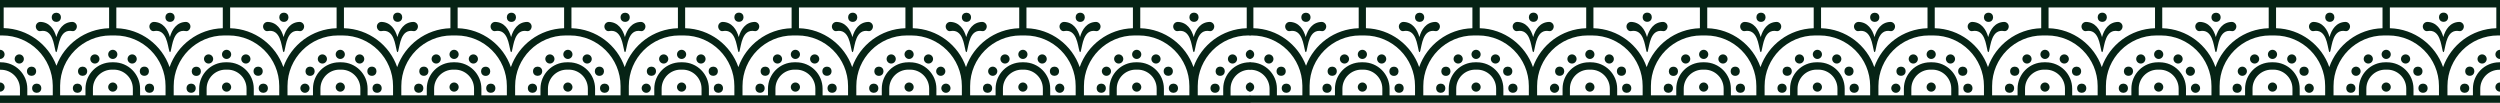 <?xml version="1.0" encoding="UTF-8"?> <svg xmlns="http://www.w3.org/2000/svg" xmlns:xlink="http://www.w3.org/1999/xlink" version="1.1" id="Layer_1" x="0px" y="0px" width="2179.1px" height="89.6px" viewBox="0 0 2179.1 89.6" style="enable-background:new 0 0 2179.1 89.6;" xml:space="preserve"> <style type="text/css"> .st0{fill:#062315;} </style> <g> <g> <g> <circle class="st0" cx="761.6" cy="76.9" r="4"></circle> <path class="st0" d="M820.5,76.9c0,2.2,1.8,4,4,4c2.2,0,4-1.8,4-4c0-2.2-1.8-4-4-4C822.3,72.9,820.5,74.7,820.5,76.9z"></path> <circle class="st0" cx="662.5" cy="76.9" r="4"></circle> <ellipse transform="matrix(5.556122e-03 -1 1 5.556122e-03 699.73 827.881)" class="st0" cx="766.1" cy="62.1" rx="4" ry="4"></ellipse> <ellipse transform="matrix(2.857519e-03 -1 1 2.857519e-03 726.025 758.237)" class="st0" cx="743.2" cy="15.1" rx="4" ry="4"></ellipse> <path class="st0" d="M296.6,71.9c-2.2,0-4,1.8-4,4c0,2.2,1.8,4,4,4s4-1.8,4-4C300.6,73.7,298.8,71.9,296.6,71.9z"></path> <path class="st0" d="M809.3,55.4c2.2,0,4-1.8,4-4c0-2.2-1.8-4-4-4c-2.2,0-4,1.8-4,4C805.3,53.6,807.1,55.4,809.3,55.4z"></path> <path class="st0" d="M820,66.1c2.2,0,4-1.8,4-4c0-2.2-1.8-4-4-4s-4,1.8-4,4C816,64.3,817.8,66.1,820,66.1z"></path> <path class="st0" d="M776.8,55.4c2.2,0,4-1.8,4-4c0-2.2-1.8-4-4-4c-2.2,0-4,1.8-4,4C772.8,53.6,774.6,55.4,776.8,55.4z"></path> <path class="st0" d="M792.4,51.4c2.2,0,4-1.8,4-4c0-2.2-1.8-4-4-4c-2.2,0-4,1.8-4,4C788.5,49.6,790.2,51.4,792.4,51.4z"></path> <path class="st0" d="M197.5,71.9c-2.2,0-4,1.8-4,4c0,2.2,1.8,4,4,4s4-1.8,4-4C201.4,73.7,199.7,71.9,197.5,71.9z"></path> <ellipse transform="matrix(1 -2.825237e-03 2.825237e-03 1 -0.173 1.885)" class="st0" cx="667" cy="62.1" rx="4" ry="4"></ellipse> <path class="st0" d="M677.7,55.4c2.2,0,4-1.8,4-4c0-2.2-1.8-4-4-4c-2.2,0-4,1.8-4,4C673.7,53.6,675.5,55.4,677.7,55.4z"></path> <path class="st0" d="M742.4,44.2c0.1,0.4,0.2,0.7,0.3,0.9c0.1,0.2,0.3,0.3,0.4,0.3c0.2,0,0.3-0.1,0.4-0.3 c0.1-0.2,0.2-0.5,0.3-0.9c1.3-4.4,2.1-19.2,13.1-17.1c2.2,0.4,4-1.8,4-4c0-2.2-1.8-4-4-4c-8,0.2-12.1,6.7-13.9,13.2 c-1.8-6.5-5.9-13-13.9-13.2c-2.2,0-4,1.8-4,4c0,2.2,1.8,4.4,4,4C740.3,24.9,741.1,39.8,742.4,44.2z"></path> <path class="st0" d="M395.8,71.9c-2.2,0-4,1.8-4,4c0,2.2,1.8,4,4,4c2.2,0,4-1.8,4-4C399.8,73.7,398,71.9,395.8,71.9z"></path> <path class="st0" d="M1085.9,47.4c0,2.2,1.8,4,4,4h0v-8h0C1087.7,43.5,1085.9,45.2,1085.9,47.4z"></path> <path class="st0" d="M98.3,71.9c-2.2,0-4,1.8-4,4c0,2.2,1.8,4,4,4c2.2,0,4-1.8,4-4C102.3,73.7,100.5,71.9,98.3,71.9z"></path> <path class="st0" d="M1085.9,75.9c0,2.2,1.8,4,4,4h0v-8h0C1087.7,71.9,1085.9,73.7,1085.9,75.9z"></path> <circle class="st0" cx="725.3" cy="76.9" r="4"></circle> <path class="st0" d="M891.6,71.9c-2.2,0-4,1.8-4,4c0,2.2,1.8,4,4,4c2.2,0,4-1.8,4-4C895.6,73.7,893.8,71.9,891.6,71.9z"></path> <ellipse transform="matrix(1 -2.825237e-03 2.825237e-03 1 -0.173 2.037)" class="st0" cx="720.8" cy="62.1" rx="4" ry="4"></ellipse> <path class="st0" d="M710.1,55.4c2.2,0,4-1.8,4-4c0-2.2-1.8-4-4-4c-2.2,0-4,1.8-4,4C706.1,53.6,707.9,55.4,710.1,55.4z"></path> <path class="st0" d="M693.3,51.4c2.2,0,4-1.8,4-4c0-2.2-1.8-4-4-4s-4,1.8-4,4C689.3,49.6,691.1,51.4,693.3,51.4z"></path> <path class="st0" d="M975.1,55.4c2.2,0,4-1.8,4-4c0-2.2-1.8-4-4-4c-2.2,0-4,1.8-4,4C971.2,53.6,972.9,55.4,975.1,55.4z"></path> <path class="st0" d="M594.1,71.9c-2.2,0-4,1.8-4,4c0,2.2,1.8,4,4,4c2.2,0,4-1.8,4-4C598.1,73.7,596.3,71.9,594.1,71.9z"></path> <circle class="st0" cx="959.9" cy="76.9" r="4"></circle> <ellipse transform="matrix(5.556122e-03 -1 1 5.556122e-03 921.24 956.507)" class="st0" cx="941.5" cy="15.1" rx="4" ry="4"></ellipse> <path class="st0" d="M964.4,66.1c2.2,0,4-1.8,4-4c0-2.2-1.8-4-4-4s-4,1.8-4,4C960.5,64.3,962.2,66.1,964.4,66.1z"></path> <path class="st0" d="M940.8,44.2c0.1,0.4,0.2,0.7,0.3,0.9c0.1,0.2,0.3,0.3,0.4,0.3c0.2,0,0.3-0.1,0.4-0.3 c0.1-0.2,0.2-0.5,0.3-0.9c1.3-4.4,2.1-19.2,13.1-17.1c2.2,0.4,4-1.8,4-4c0-2.2-1.8-4-4-4c-8,0.2-12.1,6.7-13.9,13.2 c-1.8-6.5-5.9-13-13.9-13.2c-2.2,0-4,1.8-4,4c0,2.2,1.8,4.4,4,4C938.6,24.9,939.4,39.8,940.8,44.2z"></path> <path class="st0" d="M1039.9,44.2c0.1,0.4,0.2,0.7,0.3,0.9c0.1,0.2,0.3,0.3,0.4,0.3c0.2,0,0.3-0.1,0.4-0.3 c0.1-0.2,0.2-0.5,0.3-0.9c1.3-4.4,2.1-19.2,13.1-17.1c2.2,0.4,4-1.8,4-4c0-2.2-1.8-4-4-4c-8,0.2-12.1,6.7-13.9,13.2 c-1.8-6.5-5.9-13-13.9-13.2c-2.2,0-4,1.8-4,4c0,2.2,1.8,4.4,4,4C1037.8,24.9,1038.6,39.8,1039.9,44.2z"></path> <path class="st0" d="M1007.6,55.4c2.2,0,4-1.8,4-4c0-2.2-1.8-4-4-4s-4,1.8-4,4C1003.6,53.6,1005.4,55.4,1007.6,55.4z"></path> <ellipse transform="matrix(1 -5.435367e-03 5.435367e-03 1 -0.323 5.536)" class="st0" cx="1018.3" cy="62.1" rx="4" ry="4"></ellipse> <path class="st0" d="M693.3,71.9c-2.2,0-4,1.8-4,4c0,2.2,1.8,4,4,4s4-1.8,4-4C697.3,73.7,695.5,71.9,693.3,71.9z"></path> <path class="st0" d="M841.6,44.2c0.1,0.4,0.2,0.7,0.3,0.9c0.1,0.2,0.3,0.3,0.4,0.3c0.2,0,0.3-0.1,0.4-0.3 c0.1-0.2,0.2-0.5,0.3-0.9c1.3-4.4,2.1-19.2,13.1-17.1c2.2,0.4,4-1.8,4-4c0-2.2-1.8-4-4-4c-8,0.2-12.1,6.7-13.9,13.2 c-1.8-6.5-5.9-13-13.9-13.2c-2.2,0-4,1.8-4,4c0,2.2,1.8,4.4,4,4C839.5,24.9,840.3,39.8,841.6,44.2z"></path> <circle class="st0" cx="1022.8" cy="76.9" r="4"></circle> <ellipse transform="matrix(5.556122e-03 -1 1 5.556122e-03 1019.85 1055.667)" class="st0" cx="1040.7" cy="15.1" rx="4" ry="4"></ellipse> <path class="st0" d="M990.8,51.4c2.2,0,4-1.8,4-4c0-2.2-1.8-4-4-4c-2.2,0-4,1.8-4,4C986.8,49.6,988.6,51.4,990.8,51.4z"></path> <circle class="st0" cx="860.8" cy="76.9" r="4"></circle> <path class="st0" d="M792.4,71.9c-2.2,0-4,1.8-4,4c0,2.2,1.8,4,4,4c2.2,0,4-1.8,4-4C796.4,73.7,794.6,71.9,792.4,71.9z"></path> <path class="st0" d="M919.7,76.9c0,2.2,1.8,4,4,4s4-1.8,4-4c0-2.2-1.8-4-4-4S919.7,74.7,919.7,76.9z"></path> <circle class="st0" cx="842.4" cy="15.1" r="4"></circle> <path class="st0" d="M990.8,71.9c-2.2,0-4,1.8-4,4c0,2.2,1.8,4,4,4c2.2,0,4-1.8,4-4C994.7,73.7,993,71.9,990.8,71.9z"></path> <path class="st0" d="M865.3,66.1c2.2,0,4-1.8,4-4c0-2.2-1.8-4-4-4c-2.2,0-4,1.8-4,4C861.3,64.3,863.1,66.1,865.3,66.1z"></path> <path class="st0" d="M876,55.4c2.2,0,4-1.8,4-4c0-2.2-1.8-4-4-4c-2.2,0-4,1.8-4,4C872,53.6,873.8,55.4,876,55.4z"></path> <path class="st0" d="M495,71.9c-2.2,0-4,1.8-4,4c0,2.2,1.8,4,4,4c2.2,0,4-1.8,4-4C498.9,73.7,497.1,71.9,495,71.9z"></path> <ellipse transform="matrix(1 -5.435367e-03 5.435367e-03 1 -0.324 4.997)" class="st0" cx="919.1" cy="62.1" rx="4" ry="4"></ellipse> <path class="st0" d="M891.6,51.4c2.2,0,4-1.8,4-4c0-2.2-1.8-4-4-4c-2.2,0-4,1.8-4,4C887.6,49.6,889.4,51.4,891.6,51.4z"></path> <path class="st0" d="M908.4,55.4c2.2,0,4-1.8,4-4c0-2.2-1.8-4-4-4c-2.2,0-4,1.8-4,4C904.5,53.6,906.2,55.4,908.4,55.4z"></path> <circle class="st0" cx="626.2" cy="76.9" r="4"></circle> <circle class="st0" cx="148.2" cy="15.1" r="4"></circle> <ellipse transform="matrix(2.793447e-03 -1 1 2.793447e-03 108.54 233.096)" class="st0" cx="171.1" cy="62.1" rx="4" ry="4"></ellipse> <circle class="st0" cx="166.6" cy="76.9" r="4"></circle> <path class="st0" d="M197.5,51.4c2.2,0,4-1.8,4-4c0-2.2-1.8-4-4-4s-4,1.8-4,4C193.5,49.6,195.3,51.4,197.5,51.4z"></path> <path class="st0" d="M181.8,55.4c2.2,0,4-1.8,4-4c0-2.2-1.8-4-4-4s-4,1.8-4,4C177.9,53.6,179.6,55.4,181.8,55.4z"></path> <path class="st0" d="M147.5,44.2c0.1,0.4,0.2,0.7,0.3,0.9c0.1,0.2,0.3,0.3,0.4,0.3c0.2,0,0.3-0.1,0.4-0.3 c0.1-0.2,0.2-0.5,0.3-0.9c1.3-4.4,2.1-19.2,13.1-17.1c2.2,0.4,4-1.8,4-4c0-2.2-1.8-4-4-4c-8,0.2-12.1,6.7-13.9,13.2 c-1.8-6.5-5.9-13-13.9-13.2c-2.2,0-4,1.8-4,4c0,2.2,1.8,4.4,4,4C145.3,24.9,146.1,39.8,147.5,44.2z"></path> <ellipse transform="matrix(2.793447e-03 -1 1 2.793447e-03 63.376 187.806)" class="st0" cx="125.9" cy="62.1" rx="4" ry="4"></ellipse> <circle class="st0" cx="130.3" cy="76.9" r="4"></circle> <ellipse transform="matrix(1 -1.134710e-03 1.134710e-03 1 -7.035059e-02 0.255)" class="st0" cx="225" cy="62.1" rx="4" ry="4"></ellipse> <ellipse transform="matrix(5.681893e-03 -1 1 5.681893e-03 230.937 262.387)" class="st0" cx="247.4" cy="15.1" rx="4" ry="4"></ellipse> <path class="st0" d="M261.8,76.9c0,2.2,1.8,4,4,4c2.2,0,4-1.8,4-4c0-2.2-1.8-4-4-4C263.6,72.9,261.8,74.7,261.8,76.9z"></path> <path class="st0" d="M214.3,55.4c2.2,0,4-1.8,4-4c0-2.2-1.8-4-4-4s-4,1.8-4,4C210.3,53.6,212.1,55.4,214.3,55.4z"></path> <ellipse transform="matrix(5.681893e-03 -1 1 5.681893e-03 206.644 332.075)" class="st0" cx="270.3" cy="62.1" rx="4" ry="4"></ellipse> <path class="st0" d="M115.2,55.4c2.2,0,4-1.8,4-4c0-2.2-1.8-4-4-4c-2.2,0-4,1.8-4,4C111.2,53.6,113,55.4,115.2,55.4z"></path> <path class="st0" d="M246.6,44.2c0.1,0.4,0.2,0.7,0.3,0.9c0.1,0.2,0.3,0.3,0.4,0.3c0.2,0,0.3-0.1,0.4-0.3 c0.1-0.2,0.2-0.5,0.3-0.9c1.3-4.4,2.1-19.2,13.1-17.1c2.2,0.4,4-1.8,4-4c0-2.2-1.8-4-4-4c-8,0.2-12.1,6.7-13.9,13.2 c-1.8-6.5-5.9-13-13.9-13.2c-2.2,0-4,1.8-4,4c0,2.2,1.8,4.4,4,4C244.5,24.9,245.3,39.8,246.6,44.2z"></path> <ellipse transform="matrix(2.857519e-03 -1 1 2.857519e-03 627.147 659.076)" class="st0" cx="644.1" cy="15.1" rx="4" ry="4"></ellipse> <path class="st0" d="M1070.3,51.4c0,2.2,1.8,4,4,4c2.2,0,4-1.8,4-4c0-2.2-1.8-4-4-4C1072.1,47.4,1070.3,49.2,1070.3,51.4z"></path> <path class="st0" d="M4,75.9c0-2.2-1.8-4-4-4c0,0,0,0,0,0v8c0,0,0,0,0,0C2.2,79.9,4,78.1,4,75.9z"></path> <ellipse transform="matrix(5.433642e-03 -1 1 5.433642e-03 995.691 1125.368)" class="st0" cx="1063.6" cy="62.1" rx="4" ry="4"></ellipse> <circle class="st0" cx="1059.1" cy="76.9" r="4"></circle> <path class="st0" d="M4,47.4c0-2.2-1.8-4-4-4c0,0,0,0,0,0v8c0,0,0,0,0,0C2.2,51.4,4,49.6,4,47.4z"></path> <circle class="st0" cx="32" cy="76.9" r="4"></circle> <path class="st0" d="M98.3,51.4c2.2,0,4-1.8,4-4c0-2.2-1.8-4-4-4c-2.2,0-4,1.8-4,4C94.3,49.6,96.1,51.4,98.3,51.4z"></path> <path class="st0" d="M20.8,51.4c0-2.2-1.8-4-4-4s-4,1.8-4,4c0,2.2,1.8,4,4,4S20.8,53.6,20.8,51.4z"></path> <circle class="st0" cx="27.5" cy="62.1" r="4"></circle> <ellipse transform="matrix(1 -2.588895e-03 2.588895e-03 1 -0.161 0.187)" class="st0" cx="72" cy="62.1" rx="4" ry="4"></ellipse> <path class="st0" d="M82.7,55.4c2.2,0,4-1.8,4-4c0-2.2-1.8-4-4-4s-4,1.8-4,4C78.7,53.6,80.5,55.4,82.7,55.4z"></path> <circle class="st0" cx="67.5" cy="76.9" r="4"></circle> <path class="st0" d="M281,55.4c2.2,0,4-1.8,4-4c0-2.2-1.8-4-4-4c-2.2,0-4,1.8-4,4C277,53.6,278.8,55.4,281,55.4z"></path> <circle class="st0" cx="49.1" cy="15.1" r="4"></circle> <path class="st0" d="M0,30.9h1.9c24.2,0,43.8,19.5,44.1,43.7c0,0.1,0,0.3,0,0.4v8.1H23.8v-5.8c0-12.7-10.3-23-23-23H0v6.5h0.8 c9.1,0,16.6,7.4,16.6,16.6v5.8H0v6.5h1089.9v-6.5h-17.3v-5.8c0-9.1,7.4-16.6,16.6-16.6h0.8v-6.5h-0.8c-12.7,0-23,10.3-23,23v5.8 H1044V75c0-24.3,19.8-44.1,44.1-44.1h1.9V0H0V30.9z M115.6,83.1H81v-5.8c0-9.1,7.4-16.6,16.6-16.6h1.6c9.1,0,16.6,7.4,16.6,16.6 V83.1z M214.8,83.1h-34.7v-5.8c0-9.1,7.4-16.6,16.6-16.6h1.6c9.1,0,16.6,7.4,16.6,16.6V83.1z M314,83.1h-34.7v-5.8 c0-9.1,7.4-16.6,16.6-16.6h1.6c9.1,0,16.6,7.4,16.6,16.6V83.1z M413.1,83.1h-34.7v-5.8c0-9.1,7.4-16.6,16.6-16.6h1.6 c9.1,0,16.6,7.4,16.6,16.6V83.1z M512.3,83.1h-34.7v-5.8c0-9.1,7.4-16.6,16.6-16.6h1.6c9.1,0,16.6,7.4,16.6,16.6V83.1z M611.4,83.1h-34.7v-5.8c0-9.1,7.4-16.6,16.6-16.6h1.6c9.1,0,16.6,7.4,16.6,16.6V83.1z M710.6,83.1h-34.7v-5.8 c0-9.1,7.4-16.6,16.6-16.6h1.6c9.1,0,16.6,7.4,16.6,16.6V83.1z M809.8,83.1h-34.7v-5.8c0-9.1,7.4-16.6,16.6-16.6h1.6 c9.1,0,16.6,7.4,16.6,16.6V83.1z M908.9,83.1h-34.7v-5.8c0-9.1,7.4-16.6,16.6-16.6h1.6c9.1,0,16.6,7.4,16.6,16.6V83.1z M1008.1,83.1h-34.7v-5.8c0-9.1,7.4-16.6,16.6-16.6h1.6c9.1,0,16.6,7.4,16.6,16.6V83.1z M994,6.5h92.7v18.1 c-21.5,0.6-39.6,14.6-46.4,33.9c-6.7-19.3-24.9-33.3-46.4-33.9V6.5z M992.6,30.9c24.3,0,44.1,19.8,44.1,44.1v8.1h-22.2v-5.8 c0-12.7-10.3-23-23-23H990c-12.7,0-23,10.3-23,23v5.8h-22.2V75c0-24.3,19.8-44.1,44.1-44.1H992.6z M894.8,6.5h92.7v18.1 c-21.5,0.6-39.6,14.6-46.4,33.9c-6.7-19.3-24.9-33.3-46.4-33.9V6.5z M893.5,30.9c24.3,0,44.1,19.8,44.1,44.1v8.1h-22.2v-5.8 c0-12.7-10.3-23-23-23h-1.6c-12.7,0-23,10.3-23,23v5.8h-22.2V75c0-24.3,19.8-44.1,44.1-44.1H893.5z M795.7,6.5h92.7v18.1 c-21.5,0.6-39.6,14.6-46.4,33.9c-6.7-19.3-24.9-33.3-46.4-33.9V6.5z M794.3,30.9c24.3,0,44.1,19.8,44.1,44.1v8.1h-22.2v-5.8 c0-12.7-10.3-23-23-23h-1.6c-12.7,0-23,10.3-23,23v5.8h-22.2V75c0-24.3,19.8-44.1,44.1-44.1H794.3z M696.5,6.5h92.7v18.1 c-21.5,0.6-39.6,14.6-46.4,33.9c-6.7-19.3-24.9-33.3-46.4-33.9V6.5z M695.1,30.9c24.3,0,44.1,19.8,44.1,44.1v8.1h-22.2v-5.8 c0-12.7-10.3-23-23-23h-1.6c-12.7,0-23,10.3-23,23v5.8h-22.2V75c0-24.3,19.8-44.1,44.1-44.1H695.1z M597.3,6.5H690v18.1 c-21.5,0.6-39.6,14.6-46.4,33.9c-6.7-19.3-24.9-33.3-46.4-33.9V6.5z M596,30.9c24.3,0,44.1,19.8,44.1,44.1v8.1h-22.2v-5.8 c0-12.7-10.3-23-23-23h-1.6c-12.7,0-23,10.3-23,23v5.8h-22.2V75c0-24.3,19.8-44.1,44.1-44.1H596z M498.2,6.5h92.7v18.1 c-21.5,0.6-39.6,14.6-46.4,33.9c-6.7-19.3-24.9-33.3-46.4-33.9V6.5z M496.8,30.9c24.3,0,44.1,19.8,44.1,44.1v8.1h-22.2v-5.8 c0-12.7-10.3-23-23-23h-1.6c-12.7,0-23,10.3-23,23v5.8H449V75c0-24.3,19.8-44.1,44.1-44.1H496.8z M399,6.5h92.7v18.1 c-21.5,0.6-39.6,14.6-46.4,33.9c-6.7-19.3-24.9-33.3-46.4-33.9V6.5z M397.7,30.9c24.3,0,44.1,19.8,44.1,44.1v8.1h-22.2v-5.8 c0-12.7-10.3-23-23-23H395c-12.7,0-23,10.3-23,23v5.8h-22.2V75c0-24.3,19.8-44.1,44.1-44.1H397.7z M299.9,6.5h92.7v18.1 c-21.5,0.6-39.6,14.6-46.4,33.9c-6.7-19.3-24.9-33.3-46.4-33.9V6.5z M298.5,30.9c24.3,0,44.1,19.8,44.1,44.1v8.1h-22.2v-5.8 c0-12.7-10.3-23-23-23h-1.6c-12.7,0-23,10.3-23,23v5.8h-22.2V75c0-24.3,19.8-44.1,44.1-44.1H298.5z M200.7,6.5h92.7v18.1 c-21.5,0.6-39.6,14.6-46.4,33.9c-6.7-19.3-24.9-33.3-46.4-33.9V6.5z M199.3,30.9c24.3,0,44.1,19.8,44.1,44.1v8.1h-22.2v-5.8 c0-12.7-10.3-23-23-23h-1.6c-12.7,0-23,10.3-23,23v5.8h-22.2V75c0-24.3,19.8-44.1,44.1-44.1H199.3z M101.5,6.5h92.7v18.1 c-21.5,0.6-39.6,14.6-46.4,33.9c-6.7-19.3-24.9-33.3-46.4-33.9V6.5z M100.2,30.9c24.3,0,44.1,19.8,44.1,44.1v8.1h-22.2v-5.8 c0-12.7-10.3-23-23-23h-1.6c-12.7,0-23,10.3-23,23v5.8H52.4V75c0-0.1,0-0.3,0-0.4c0.2-24.1,19.9-43.7,44.1-43.7H100.2z M3.2,6.5 h91.9v18.1c-21,0.6-38.9,14-45.9,32.7C42.1,38.5,24.2,25.1,3.2,24.5V6.5z"></path> <path class="st0" d="M48.3,44.2c0.1,0.4,0.2,0.7,0.3,0.9c0.1,0.2,0.3,0.3,0.4,0.3c0.2,0,0.3-0.1,0.4-0.3c0.1-0.2,0.2-0.5,0.3-0.9 C51.2,39.8,52,24.9,63,27.1c2.2,0.4,4-1.8,4-4c0-2.2-1.8-4-4-4c-8,0.2-12.1,6.7-13.9,13.2c-1.8-6.5-5.9-13-13.9-13.2 c-2.2,0-4,1.8-4,4c0,2.2,1.8,4.4,4,4C46.2,24.9,47,39.8,48.3,44.2z"></path> <circle class="st0" cx="229.5" cy="76.9" r="4"></circle> <ellipse transform="matrix(5.682366e-03 -1 1 5.682366e-03 457.404 584.264)" class="st0" cx="522.5" cy="62.1" rx="4" ry="4"></ellipse> <circle class="st0" cx="527" cy="76.9" r="4"></circle> <ellipse transform="matrix(1 -2.825237e-03 2.825237e-03 1 -4.039418e-02 1.54)" class="st0" cx="544.9" cy="15.1" rx="4" ry="4"></ellipse> <path class="st0" d="M544.1,44.2c0.1,0.4,0.2,0.7,0.3,0.9c0.1,0.2,0.3,0.3,0.4,0.3c0.2,0,0.3-0.1,0.4-0.3 c0.1-0.2,0.2-0.5,0.3-0.9c1.3-4.4,2.1-19.2,13.1-17.1c2.2,0.4,4-1.8,4-4c0-2.2-1.8-4-4-4c-8,0.2-12.1,6.7-13.9,13.2 c-1.8-6.5-5.9-13-13.9-13.2c-2.2,0-4,1.8-4,4c0,2.2,1.8,4.4,4,4C542,24.9,542.8,39.8,544.1,44.2z"></path> <path class="st0" d="M511.8,55.4c2.2,0,4-1.8,4-4c0-2.2-1.8-4-4-4c-2.2,0-4,1.8-4,4C507.8,53.6,509.6,55.4,511.8,55.4z"></path> <path class="st0" d="M479.3,55.4c2.2,0,4-1.8,4-4c0-2.2-1.8-4-4-4c-2.2,0-4,1.8-4,4C475.4,53.6,477.1,55.4,479.3,55.4z"></path> <path class="st0" d="M495,51.4c2.2,0,4-1.8,4-4c0-2.2-1.8-4-4-4c-2.2,0-4,1.8-4,4C491,49.6,492.8,51.4,495,51.4z"></path> <path class="st0" d="M611,55.4c2.2,0,4-1.8,4-4c0-2.2-1.8-4-4-4c-2.2,0-4,1.8-4,4C607,53.6,608.8,55.4,611,55.4z"></path> <circle class="st0" cx="468.6" cy="62.1" r="4"></circle> <circle class="st0" cx="621.7" cy="62.1" r="4"></circle> <path class="st0" d="M643.3,44.2c0.1,0.4,0.2,0.7,0.3,0.9c0.1,0.2,0.3,0.3,0.4,0.3c0.2,0,0.3-0.1,0.4-0.3 c0.1-0.2,0.2-0.5,0.3-0.9c1.3-4.4,2.1-19.2,13.1-17.1c2.2,0.4,4-1.8,4-4c0-2.2-1.8-4-4-4c-8,0.2-12.1,6.7-13.9,13.2 c-1.8-6.5-5.9-13-13.9-13.2c-2.2,0-4,1.8-4,4c0,2.2,1.8,4.4,4,4C641.1,24.9,642,39.8,643.3,44.2z"></path> <path class="st0" d="M578.5,55.4c2.2,0,4-1.8,4-4c0-2.2-1.8-4-4-4c-2.2,0-4,1.8-4,4C574.5,53.6,576.3,55.4,578.5,55.4z"></path> <ellipse transform="matrix(1 -2.825237e-03 2.825237e-03 1 -0.173 1.604)" class="st0" cx="567.8" cy="62.1" rx="4" ry="4"></ellipse> <path class="st0" d="M594.1,51.4c2.2,0,4-1.8,4-4c0-2.2-1.8-4-4-4c-2.2,0-4,1.8-4,4C590.1,49.6,591.9,51.4,594.1,51.4z"></path> <path class="st0" d="M559.3,76.9c0,2.2,1.8,4,4,4c2.2,0,4-1.8,4-4c0-2.2-1.8-4-4-4C561.1,72.9,559.3,74.7,559.3,76.9z"></path> <path class="st0" d="M412.6,55.4c2.2,0,4-1.8,4-4c0-2.2-1.8-4-4-4c-2.2,0-4,1.8-4,4C408.7,53.6,410.4,55.4,412.6,55.4z"></path> <path class="st0" d="M345.8,44.2c0.1,0.4,0.2,0.7,0.3,0.9c0.1,0.2,0.3,0.3,0.4,0.3c0.2,0,0.3-0.1,0.4-0.3 c0.1-0.2,0.2-0.5,0.3-0.9c1.3-4.4,2.1-19.2,13.1-17.1c2.2,0.4,4-1.8,4-4c0-2.2-1.8-4-4-4c-8,0.2-12.1,6.7-13.9,13.2 c-1.8-6.5-5.9-13-13.9-13.2c-2.2,0-4,1.8-4,4c0,2.2,1.8,4.4,4,4C343.7,24.9,344.5,39.8,345.8,44.2z"></path> <ellipse transform="matrix(2.793675e-03 -1 1 2.793675e-03 330.535 361.595)" class="st0" cx="346.6" cy="15.1" rx="4" ry="4"></ellipse> <circle class="st0" cx="365" cy="76.9" r="4"></circle> <ellipse transform="matrix(2.857519e-03 -1 1 2.857519e-03 306.285 431.414)" class="st0" cx="369.5" cy="62.1" rx="4" ry="4"></ellipse> <circle class="st0" cx="328.7" cy="76.9" r="4"></circle> <path class="st0" d="M313.5,55.4c2.2,0,4-1.8,4-4c0-2.2-1.8-4-4-4c-2.2,0-4,1.8-4,4C309.5,53.6,311.3,55.4,313.5,55.4z"></path> <ellipse transform="matrix(5.556122e-03 -1 1 5.556122e-03 260.25 385.953)" class="st0" cx="324.2" cy="62.1" rx="4" ry="4"></ellipse> <ellipse transform="matrix(5.682366e-03 -1 1 5.682366e-03 358.807 485.104)" class="st0" cx="423.3" cy="62.1" rx="4" ry="4"></ellipse> <circle class="st0" cx="427.8" cy="76.9" r="4"></circle> <path class="st0" d="M380.2,55.4c2.2,0,4-1.8,4-4c0-2.2-1.8-4-4-4s-4,1.8-4,4C376.2,53.6,378,55.4,380.2,55.4z"></path> <ellipse transform="matrix(2.793675e-03 -1 1 2.793675e-03 429.419 460.755)" class="st0" cx="445.7" cy="15.1" rx="4" ry="4"></ellipse> <path class="st0" d="M444.9,44.2c0.1,0.4,0.2,0.7,0.3,0.9c0.1,0.2,0.3,0.3,0.4,0.3c0.2,0,0.3-0.1,0.4-0.3 c0.1-0.2,0.2-0.5,0.3-0.9c1.3-4.4,2.1-19.2,13.1-17.1c2.2,0.4,4-1.8,4-4c0-2.2-1.8-4-4-4c-8,0.2-12.1,6.7-13.9,13.2 c-1.8-6.5-5.9-13-13.9-13.2c-2.2,0-4,1.8-4,4c0,2.2,1.8,4.4,4,4C442.8,24.9,443.6,39.8,444.9,44.2z"></path> <path class="st0" d="M395.8,51.4c2.2,0,4-1.8,4-4c0-2.2-1.8-4-4-4c-2.2,0-4,1.8-4,4C391.8,49.6,393.6,51.4,395.8,51.4z"></path> <path class="st0" d="M296.6,51.4c2.2,0,4-1.8,4-4c0-2.2-1.8-4-4-4s-4,1.8-4,4C292.6,49.6,294.4,51.4,296.6,51.4z"></path> <circle class="st0" cx="464.1" cy="76.9" r="4"></circle> </g> </g> <g> <g> <circle class="st0" cx="1850.8" cy="76.9" r="4"></circle> <path class="st0" d="M1909.7,76.9c0,2.2,1.8,4,4,4s4-1.8,4-4c0-2.2-1.8-4-4-4S1909.7,74.7,1909.7,76.9z"></path> <circle class="st0" cx="1751.6" cy="76.9" r="4"></circle> <ellipse transform="matrix(5.556122e-03 -1 1 5.556122e-03 1782.857 1917.043)" class="st0" cx="1855.3" cy="62.1" rx="4" ry="4"></ellipse> <ellipse transform="matrix(2.857520e-03 -1 1 2.857520e-03 1812.092 1847.412)" class="st0" cx="1832.4" cy="15.1" rx="4" ry="4"></ellipse> <path class="st0" d="M1385.8,71.9c-2.2,0-4,1.8-4,4c0,2.2,1.8,4,4,4s4-1.8,4-4C1389.8,73.7,1388,71.9,1385.8,71.9z"></path> <path class="st0" d="M1898.5,55.4c2.2,0,4-1.8,4-4c0-2.2-1.8-4-4-4s-4,1.8-4,4C1894.5,53.6,1896.3,55.4,1898.5,55.4z"></path> <path class="st0" d="M1909.2,66.1c2.2,0,4-1.8,4-4c0-2.2-1.8-4-4-4s-4,1.8-4,4C1905.2,64.3,1907,66.1,1909.2,66.1z"></path> <path class="st0" d="M1866,55.4c2.2,0,4-1.8,4-4c0-2.2-1.8-4-4-4s-4,1.8-4,4C1862,53.6,1863.8,55.4,1866,55.4z"></path> <path class="st0" d="M1881.6,51.4c2.2,0,4-1.8,4-4c0-2.2-1.8-4-4-4s-4,1.8-4,4C1877.6,49.6,1879.4,51.4,1881.6,51.4z"></path> <path class="st0" d="M1286.6,71.9c-2.2,0-4,1.8-4,4c0,2.2,1.8,4,4,4s4-1.8,4-4C1290.6,73.7,1288.8,71.9,1286.6,71.9z"></path> <ellipse transform="matrix(1 -2.825237e-03 2.825237e-03 1 -0.169 4.962)" class="st0" cx="1756.1" cy="62.1" rx="4" ry="4"></ellipse> <path class="st0" d="M1766.8,55.4c2.2,0,4-1.8,4-4c0-2.2-1.8-4-4-4s-4,1.8-4,4C1762.9,53.6,1764.6,55.4,1766.8,55.4z"></path> <path class="st0" d="M1831.6,44.2c0.1,0.4,0.2,0.7,0.3,0.9c0.1,0.2,0.3,0.3,0.4,0.3c0.2,0,0.3-0.1,0.4-0.3 c0.1-0.2,0.2-0.5,0.3-0.9c1.3-4.4,2.1-19.2,13.1-17.1c2.2,0.4,4-1.8,4-4c0-2.2-1.8-4-4-4c-8,0.2-12.1,6.7-13.9,13.2 c-1.8-6.5-5.9-13-13.9-13.2c-2.2,0-4,1.8-4,4c0,2.2,1.8,4.4,4,4C1829.5,24.9,1830.3,39.8,1831.6,44.2z"></path> <path class="st0" d="M1485,71.9c-2.2,0-4,1.8-4,4c0,2.2,1.8,4,4,4s4-1.8,4-4C1488.9,73.7,1487.2,71.9,1485,71.9z"></path> <path class="st0" d="M2175.1,47.4c0,2.2,1.8,4,4,4h0v-8h0C2176.9,43.5,2175.1,45.2,2175.1,47.4z"></path> <path class="st0" d="M1187.5,71.9c-2.2,0-4,1.8-4,4c0,2.2,1.8,4,4,4c2.2,0,4-1.8,4-4C1191.5,73.7,1189.7,71.9,1187.5,71.9z"></path> <path class="st0" d="M2175.1,75.9c0,2.2,1.8,4,4,4h0v-8h0C2176.9,71.9,2175.1,73.7,2175.1,75.9z"></path> <circle class="st0" cx="1814.5" cy="76.9" r="4"></circle> <path class="st0" d="M1980.8,71.9c-2.2,0-4,1.8-4,4c0,2.2,1.8,4,4,4c2.2,0,4-1.8,4-4C1984.8,73.7,1983,71.9,1980.8,71.9z"></path> <ellipse transform="matrix(1 -2.825237e-03 2.825237e-03 1 -0.168 5.114)" class="st0" cx="1810" cy="62.1" rx="4" ry="4"></ellipse> <path class="st0" d="M1799.3,55.4c2.2,0,4-1.8,4-4c0-2.2-1.8-4-4-4c-2.2,0-4,1.8-4,4C1795.3,53.6,1797.1,55.4,1799.3,55.4z"></path> <path class="st0" d="M1782.5,51.4c2.2,0,4-1.8,4-4c0-2.2-1.8-4-4-4s-4,1.8-4,4C1778.5,49.6,1780.3,51.4,1782.5,51.4z"></path> <path class="st0" d="M2064.3,55.4c2.2,0,4-1.8,4-4c0-2.2-1.8-4-4-4c-2.2,0-4,1.8-4,4C2060.3,53.6,2062.1,55.4,2064.3,55.4z"></path> <path class="st0" d="M1683.3,71.9c-2.2,0-4,1.8-4,4c0,2.2,1.8,4,4,4c2.2,0,4-1.8,4-4C1687.3,73.7,1685.5,71.9,1683.3,71.9z"></path> <circle class="st0" cx="2049.1" cy="76.9" r="4"></circle> <ellipse transform="matrix(5.556122e-03 -1 1 5.556122e-03 2004.367 2045.67)" class="st0" cx="2030.7" cy="15.1" rx="4" ry="4"></ellipse> <path class="st0" d="M2053.6,66.1c2.2,0,4-1.8,4-4c0-2.2-1.8-4-4-4c-2.2,0-4,1.8-4,4C2049.6,64.3,2051.4,66.1,2053.6,66.1z"></path> <path class="st0" d="M2029.9,44.2c0.1,0.4,0.2,0.7,0.3,0.9c0.1,0.2,0.3,0.3,0.4,0.3c0.2,0,0.3-0.1,0.4-0.3 c0.1-0.2,0.2-0.5,0.3-0.9c1.3-4.4,2.1-19.2,13.1-17.1c2.2,0.4,4-1.8,4-4c0-2.2-1.8-4-4-4c-8,0.2-12.1,6.7-13.9,13.2 c-1.8-6.5-5.9-13-13.9-13.2c-2.2,0-4,1.8-4,4c0,2.2,1.8,4.4,4,4C2027.8,24.9,2028.6,39.8,2029.9,44.2z"></path> <path class="st0" d="M2129.1,44.2c0.1,0.4,0.2,0.7,0.3,0.9c0.1,0.2,0.3,0.3,0.4,0.3c0.2,0,0.3-0.1,0.4-0.3 c0.1-0.2,0.2-0.5,0.3-0.9c1.3-4.4,2.1-19.2,13.1-17.1c2.2,0.4,4-1.8,4-4c0-2.2-1.8-4-4-4c-8,0.2-12.1,6.7-13.9,13.2 c-1.8-6.5-5.9-13-13.9-13.2c-2.2,0-4,1.8-4,4c0,2.2,1.8,4.4,4,4C2127,24.9,2127.8,39.8,2129.1,44.2z"></path> <path class="st0" d="M2096.8,55.4c2.2,0,4-1.8,4-4c0-2.2-1.8-4-4-4c-2.2,0-4,1.8-4,4C2092.8,53.6,2094.6,55.4,2096.8,55.4z"></path> <ellipse transform="matrix(1 -5.435367e-03 5.435367e-03 1 -0.306 11.456)" class="st0" cx="2107.5" cy="62.1" rx="4" ry="4"></ellipse> <path class="st0" d="M1782.5,71.9c-2.2,0-4,1.8-4,4c0,2.2,1.8,4,4,4s4-1.8,4-4C1786.4,73.7,1784.7,71.9,1782.5,71.9z"></path> <path class="st0" d="M1930.8,44.2c0.1,0.4,0.2,0.7,0.3,0.9c0.1,0.2,0.3,0.3,0.4,0.3c0.2,0,0.3-0.1,0.4-0.3 c0.1-0.2,0.2-0.5,0.3-0.9c1.3-4.4,2.1-19.2,13.1-17.1c2.2,0.4,4-1.8,4-4c0-2.2-1.8-4-4-4c-8,0.2-12.1,6.7-13.9,13.2 c-1.8-6.5-5.9-13-13.9-13.2c-2.2,0-4,1.8-4,4c0,2.2,1.8,4.4,4,4C1928.6,24.9,1929.5,39.8,1930.8,44.2z"></path> <circle class="st0" cx="2112" cy="76.9" r="4"></circle> <ellipse transform="matrix(5.556122e-03 -1 1 5.556122e-03 2102.977 2144.829)" class="st0" cx="2129.9" cy="15.1" rx="4" ry="4"></ellipse> <path class="st0" d="M2079.9,51.4c2.2,0,4-1.8,4-4c0-2.2-1.8-4-4-4c-2.2,0-4,1.8-4,4C2076,49.6,2077.7,51.4,2079.9,51.4z"></path> <circle class="st0" cx="1950" cy="76.9" r="4"></circle> <path class="st0" d="M1881.6,71.9c-2.2,0-4,1.8-4,4c0,2.2,1.8,4,4,4s4-1.8,4-4C1885.6,73.7,1883.8,71.9,1881.6,71.9z"></path> <path class="st0" d="M2008.8,76.9c0,2.2,1.8,4,4,4s4-1.8,4-4c0-2.2-1.8-4-4-4S2008.8,74.7,2008.8,76.9z"></path> <circle class="st0" cx="1931.6" cy="15.1" r="4"></circle> <path class="st0" d="M2079.9,71.9c-2.2,0-4,1.8-4,4c0,2.2,1.8,4,4,4c2.2,0,4-1.8,4-4C2083.9,73.7,2082.1,71.9,2079.9,71.9z"></path> <path class="st0" d="M1954.5,66.1c2.2,0,4-1.8,4-4c0-2.2-1.8-4-4-4s-4,1.8-4,4C1950.5,64.3,1952.3,66.1,1954.5,66.1z"></path> <path class="st0" d="M1965.2,55.4c2.2,0,4-1.8,4-4c0-2.2-1.8-4-4-4c-2.2,0-4,1.8-4,4C1961.2,53.6,1963,55.4,1965.2,55.4z"></path> <path class="st0" d="M1584.1,71.9c-2.2,0-4,1.8-4,4c0,2.2,1.8,4,4,4s4-1.8,4-4C1588.1,73.7,1586.3,71.9,1584.1,71.9z"></path> <ellipse transform="matrix(1 -5.435367e-03 5.435367e-03 1 -0.308 10.917)" class="st0" cx="2008.3" cy="62.1" rx="4" ry="4"></ellipse> <path class="st0" d="M1980.8,51.4c2.2,0,4-1.8,4-4c0-2.2-1.8-4-4-4c-2.2,0-4,1.8-4,4C1976.8,49.6,1978.6,51.4,1980.8,51.4z"></path> <path class="st0" d="M1997.6,55.4c2.2,0,4-1.8,4-4c0-2.2-1.8-4-4-4s-4,1.8-4,4C1993.6,53.6,1995.4,55.4,1997.6,55.4z"></path> <circle class="st0" cx="1715.3" cy="76.9" r="4"></circle> <circle class="st0" cx="1237.4" cy="15.1" r="4"></circle> <ellipse transform="matrix(2.793447e-03 -1 1 2.793447e-03 1194.677 1322.272)" class="st0" cx="1260.3" cy="62.1" rx="4" ry="4"></ellipse> <circle class="st0" cx="1255.8" cy="76.9" r="4"></circle> <path class="st0" d="M1286.6,51.4c2.2,0,4-1.8,4-4c0-2.2-1.8-4-4-4s-4,1.8-4,4C1282.7,49.6,1284.4,51.4,1286.6,51.4z"></path> <path class="st0" d="M1271,55.4c2.2,0,4-1.8,4-4c0-2.2-1.8-4-4-4s-4,1.8-4,4C1267,53.6,1268.8,55.4,1271,55.4z"></path> <path class="st0" d="M1236.6,44.2c0.1,0.4,0.2,0.7,0.3,0.9c0.1,0.2,0.3,0.3,0.4,0.3c0.2,0,0.3-0.1,0.4-0.3 c0.1-0.2,0.2-0.5,0.3-0.9c1.3-4.4,2.1-19.2,13.1-17.1c2.2,0.4,4-1.8,4-4c0-2.2-1.8-4-4-4c-8,0.2-12.1,6.7-13.9,13.2 c-1.8-6.5-5.9-13-13.9-13.2c-2.2,0-4,1.8-4,4c0,2.2,1.8,4.4,4,4C1234.5,24.9,1235.3,39.8,1236.6,44.2z"></path> <ellipse transform="matrix(2.793447e-03 -1 1 2.793447e-03 1149.513 1276.981)" class="st0" cx="1215" cy="62.1" rx="4" ry="4"></ellipse> <circle class="st0" cx="1219.5" cy="76.9" r="4"></circle> <ellipse transform="matrix(1 -1.134711e-03 1.134711e-03 1 -6.964941e-02 1.491)" class="st0" cx="1314.2" cy="62.1" rx="4" ry="4"></ellipse> <ellipse transform="matrix(5.681893e-03 -1 1 5.681893e-03 1313.927 1351.549)" class="st0" cx="1336.6" cy="15.1" rx="4" ry="4"></ellipse> <path class="st0" d="M1351,76.9c0,2.2,1.8,4,4,4c2.2,0,4-1.8,4-4c0-2.2-1.8-4-4-4C1352.8,72.9,1351,74.7,1351,76.9z"></path> <path class="st0" d="M1303.5,55.4c2.2,0,4-1.8,4-4c0-2.2-1.8-4-4-4s-4,1.8-4,4C1299.5,53.6,1301.3,55.4,1303.5,55.4z"></path> <ellipse transform="matrix(5.681893e-03 -1 1 5.681893e-03 1289.635 1421.236)" class="st0" cx="1359.5" cy="62.1" rx="4" ry="4"></ellipse> <path class="st0" d="M1204.3,55.4c2.2,0,4-1.8,4-4c0-2.2-1.8-4-4-4c-2.2,0-4,1.8-4,4C1200.4,53.6,1202.1,55.4,1204.3,55.4z"></path> <path class="st0" d="M1335.8,44.2c0.1,0.4,0.2,0.7,0.3,0.9c0.1,0.2,0.3,0.3,0.4,0.3c0.2,0,0.3-0.1,0.4-0.3 c0.1-0.2,0.2-0.5,0.3-0.9c1.3-4.4,2.1-19.2,13.1-17.1c2.2,0.4,4-1.8,4-4c0-2.2-1.8-4-4-4c-8,0.2-12.1,6.7-13.9,13.2 c-1.8-6.5-5.9-13-13.9-13.2c-2.2,0-4,1.8-4,4c0,2.2,1.8,4.4,4,4C1333.7,24.9,1334.5,39.8,1335.8,44.2z"></path> <ellipse transform="matrix(2.857519e-03 -1 1 2.857519e-03 1713.214 1748.251)" class="st0" cx="1733.2" cy="15.1" rx="4" ry="4"></ellipse> <path class="st0" d="M2159.5,51.4c0,2.2,1.8,4,4,4c2.2,0,4-1.8,4-4c0-2.2-1.8-4-4-4C2161.3,47.4,2159.5,49.2,2159.5,51.4z"></path> <path class="st0" d="M1093.2,75.9c0-2.2-1.8-4-4-4c0,0,0,0,0,0v8c0,0,0,0,0,0C1091.4,79.9,1093.2,78.1,1093.2,75.9z"></path> <ellipse transform="matrix(5.433642e-03 -1 1 5.433642e-03 2078.952 2214.532)" class="st0" cx="2152.8" cy="62.1" rx="4" ry="4"></ellipse> <circle class="st0" cx="2148.3" cy="76.9" r="4"></circle> <path class="st0" d="M1093.2,47.4c0-2.2-1.8-4-4-4c0,0,0,0,0,0v8c0,0,0,0,0,0C1091.4,51.4,1093.2,49.6,1093.2,47.4z"></path> <circle class="st0" cx="1121.2" cy="76.9" r="4"></circle> <path class="st0" d="M1187.5,51.4c2.2,0,4-1.8,4-4c0-2.2-1.8-4-4-4c-2.2,0-4,1.8-4,4C1183.5,49.6,1185.3,51.4,1187.5,51.4z"></path> <path class="st0" d="M1110,51.4c0-2.2-1.8-4-4-4s-4,1.8-4,4c0,2.2,1.8,4,4,4S1110,53.6,1110,51.4z"></path> <circle class="st0" cx="1116.7" cy="62.1" r="4"></circle> <ellipse transform="matrix(1 -2.588895e-03 2.588895e-03 1 -0.157 3.006)" class="st0" cx="1161.2" cy="62.1" rx="4" ry="4"></ellipse> <path class="st0" d="M1171.9,55.4c2.2,0,4-1.8,4-4c0-2.2-1.8-4-4-4s-4,1.8-4,4C1167.9,53.6,1169.7,55.4,1171.9,55.4z"></path> <circle class="st0" cx="1156.7" cy="76.9" r="4"></circle> <path class="st0" d="M1370.2,55.4c2.2,0,4-1.8,4-4c0-2.2-1.8-4-4-4s-4,1.8-4,4C1366.2,53.6,1368,55.4,1370.2,55.4z"></path> <circle class="st0" cx="1138.3" cy="15.1" r="4"></circle> <path class="st0" d="M1089.2,30.9h1.9c24.2,0,43.8,19.5,44.1,43.7c0,0.1,0,0.3,0,0.4v8.1H1113v-5.8c0-12.7-10.3-23-23-23h-0.8 v6.5h0.8c9.1,0,16.6,7.4,16.6,16.6v5.8h-17.3v6.5h1089.9v-6.5h-17.3v-5.8c0-9.1,7.4-16.6,16.6-16.6h0.8v-6.5h-0.8 c-12.7,0-23,10.3-23,23v5.8h-22.2V75c0-24.3,19.8-44.1,44.1-44.1h1.9V0H1089.2V30.9z M1204.8,83.1h-34.7v-5.8 c0-9.1,7.4-16.6,16.6-16.6h1.6c9.1,0,16.6,7.4,16.6,16.6V83.1z M1304,83.1h-34.7v-5.8c0-9.1,7.4-16.6,16.6-16.6h1.6 c9.1,0,16.6,7.4,16.6,16.6V83.1z M1403.1,83.1h-34.7v-5.8c0-9.1,7.4-16.6,16.6-16.6h1.6c9.1,0,16.6,7.4,16.6,16.6V83.1z M1502.3,83.1h-34.7v-5.8c0-9.1,7.4-16.6,16.6-16.6h1.6c9.1,0,16.6,7.4,16.6,16.6V83.1z M1601.5,83.1h-34.7v-5.8 c0-9.1,7.4-16.6,16.6-16.6h1.6c9.1,0,16.6,7.4,16.6,16.6V83.1z M1700.6,83.1H1666v-5.8c0-9.1,7.4-16.6,16.6-16.6h1.6 c9.1,0,16.6,7.4,16.6,16.6V83.1z M1799.8,83.1h-34.7v-5.8c0-9.1,7.4-16.6,16.6-16.6h1.6c9.1,0,16.6,7.4,16.6,16.6V83.1z M1898.9,83.1h-34.7v-5.8c0-9.1,7.4-16.6,16.6-16.6h1.6c9.1,0,16.6,7.4,16.6,16.6V83.1z M1998.1,83.1h-34.7v-5.8 c0-9.1,7.4-16.6,16.6-16.6h1.6c9.1,0,16.6,7.4,16.6,16.6V83.1z M2097.3,83.1h-34.7v-5.8c0-9.1,7.4-16.6,16.6-16.6h1.6 c9.1,0,16.6,7.4,16.6,16.6V83.1z M2083.2,6.5h92.7v18.1c-21.5,0.6-39.6,14.6-46.4,33.9c-6.7-19.3-24.9-33.3-46.4-33.9V6.5z M2081.8,30.9c24.3,0,44.1,19.8,44.1,44.1v8.1h-22.2v-5.8c0-12.7-10.3-23-23-23h-1.6c-12.7,0-23,10.3-23,23v5.8H2034V75 c0-24.3,19.8-44.1,44.1-44.1H2081.8z M1984,6.5h92.7v18.1c-21.5,0.6-39.6,14.6-46.4,33.9c-6.7-19.3-24.9-33.3-46.4-33.9V6.5z M1982.6,30.9c24.3,0,44.1,19.8,44.1,44.1v8.1h-22.2v-5.8c0-12.7-10.3-23-23-23h-1.6c-12.7,0-23,10.3-23,23v5.8h-22.2V75 c0-24.3,19.8-44.1,44.1-44.1H1982.6z M1884.8,6.5h92.7v18.1c-21.5,0.6-39.6,14.6-46.4,33.9c-6.7-19.3-24.9-33.3-46.4-33.9V6.5z M1883.5,30.9c24.3,0,44.1,19.8,44.1,44.1v8.1h-22.2v-5.8c0-12.7-10.3-23-23-23h-1.6c-12.7,0-23,10.3-23,23v5.8h-22.2V75 c0-24.3,19.8-44.1,44.1-44.1H1883.5z M1785.7,6.5h92.7v18.1c-21.5,0.6-39.6,14.6-46.4,33.9c-6.7-19.3-24.9-33.3-46.4-33.9V6.5z M1784.3,30.9c24.3,0,44.1,19.8,44.1,44.1v8.1h-22.2v-5.8c0-12.7-10.3-23-23-23h-1.6c-12.7,0-23,10.3-23,23v5.8h-22.2V75 c0-24.3,19.8-44.1,44.1-44.1H1784.3z M1686.5,6.5h92.7v18.1c-21.5,0.6-39.6,14.6-46.4,33.9c-6.7-19.3-24.9-33.3-46.4-33.9V6.5z M1685.2,30.9c24.3,0,44.1,19.8,44.1,44.1v8.1h-22.2v-5.8c0-12.7-10.3-23-23-23h-1.6c-12.7,0-23,10.3-23,23v5.8h-22.2V75 c0-24.3,19.8-44.1,44.1-44.1H1685.2z M1587.4,6.5h92.7v18.1c-21.5,0.6-39.6,14.6-46.4,33.9c-6.7-19.3-24.9-33.3-46.4-33.9V6.5z M1586,30.9c24.3,0,44.1,19.8,44.1,44.1v8.1h-22.2v-5.8c0-12.7-10.3-23-23-23h-1.6c-12.7,0-23,10.3-23,23v5.8h-22.2V75 c0-24.3,19.8-44.1,44.1-44.1H1586z M1488.2,6.5h92.7v18.1c-21.5,0.6-39.6,14.6-46.4,33.9c-6.7-19.3-24.9-33.3-46.4-33.9V6.5z M1486.8,30.9c24.3,0,44.1,19.8,44.1,44.1v8.1h-22.2v-5.8c0-12.7-10.3-23-23-23h-1.6c-12.7,0-23,10.3-23,23v5.8H1439V75 c0-24.3,19.8-44.1,44.1-44.1H1486.8z M1389,6.5h92.7v18.1c-21.5,0.6-39.6,14.6-46.4,33.9c-6.7-19.3-24.9-33.3-46.4-33.9V6.5z M1387.7,30.9c24.3,0,44.1,19.8,44.1,44.1v8.1h-22.2v-5.8c0-12.7-10.3-23-23-23h-1.6c-12.7,0-23,10.3-23,23v5.8h-22.2V75 c0-24.3,19.8-44.1,44.1-44.1H1387.7z M1289.9,6.5h92.7v18.1c-21.5,0.6-39.6,14.6-46.4,33.9c-6.7-19.3-24.9-33.3-46.4-33.9V6.5z M1288.5,30.9c24.3,0,44.1,19.8,44.1,44.1v8.1h-22.2v-5.8c0-12.7-10.3-23-23-23h-1.6c-12.7,0-23,10.3-23,23v5.8h-22.2V75 c0-24.3,19.8-44.1,44.1-44.1H1288.5z M1190.7,6.5h92.7v18.1c-21.5,0.6-39.6,14.6-46.4,33.9c-6.7-19.3-24.9-33.3-46.4-33.9V6.5z M1189.3,30.9c24.3,0,44.1,19.8,44.1,44.1v8.1h-22.2v-5.8c0-12.7-10.3-23-23-23h-1.6c-12.7,0-23,10.3-23,23v5.8h-22.1V75 c0-0.1,0-0.3,0-0.4c0.2-24.1,19.9-43.7,44.1-43.7H1189.3z M1092.4,6.5h91.9v18.1c-21,0.6-38.9,14-45.9,32.7 c-7.1-18.7-24.9-32.2-45.9-32.7V6.5z"></path> <path class="st0" d="M1137.5,44.2c0.1,0.4,0.2,0.7,0.3,0.9c0.1,0.2,0.3,0.3,0.4,0.3c0.2,0,0.3-0.1,0.4-0.3 c0.1-0.2,0.2-0.5,0.3-0.9c1.3-4.4,2.1-19.2,13.1-17.1c2.2,0.4,4-1.8,4-4c0-2.2-1.8-4-4-4c-8,0.2-12.1,6.7-13.9,13.2 c-1.8-6.5-5.9-13-13.9-13.2c-2.2,0-4,1.8-4,4c0,2.2,1.8,4.4,4,4C1135.3,24.9,1136.2,39.8,1137.5,44.2z"></path> <circle class="st0" cx="1318.7" cy="76.9" r="4"></circle> <ellipse transform="matrix(5.682366e-03 -1 1 5.682366e-03 1540.395 1673.426)" class="st0" cx="1611.7" cy="62.1" rx="4" ry="4"></ellipse> <circle class="st0" cx="1616.2" cy="76.9" r="4"></circle> <ellipse transform="matrix(1 -2.825237e-03 2.825237e-03 1 -3.604727e-02 4.617)" class="st0" cx="1634.1" cy="15.1" rx="4" ry="4"></ellipse> <path class="st0" d="M1633.3,44.2c0.1,0.4,0.2,0.7,0.3,0.9c0.1,0.2,0.3,0.3,0.4,0.3c0.2,0,0.3-0.1,0.4-0.3 c0.1-0.2,0.2-0.5,0.3-0.9c1.3-4.4,2.1-19.2,13.1-17.1c2.2,0.4,4-1.8,4-4c0-2.2-1.8-4-4-4c-8,0.2-12.1,6.7-13.9,13.2 c-1.8-6.5-5.9-13-13.9-13.2c-2.2,0-4,1.8-4,4c0,2.2,1.8,4.4,4,4C1631.2,24.9,1632,39.8,1633.3,44.2z"></path> <path class="st0" d="M1601,55.4c2.2,0,4-1.8,4-4c0-2.2-1.8-4-4-4s-4,1.8-4,4C1597,53.6,1598.8,55.4,1601,55.4z"></path> <path class="st0" d="M1568.5,55.4c2.2,0,4-1.8,4-4c0-2.2-1.8-4-4-4c-2.2,0-4,1.8-4,4C1564.5,53.6,1566.3,55.4,1568.5,55.4z"></path> <path class="st0" d="M1584.1,51.4c2.2,0,4-1.8,4-4c0-2.2-1.8-4-4-4s-4,1.8-4,4C1580.2,49.6,1581.9,51.4,1584.1,51.4z"></path> <path class="st0" d="M1700.1,55.4c2.2,0,4-1.8,4-4c0-2.2-1.8-4-4-4c-2.2,0-4,1.8-4,4C1696.2,53.6,1697.9,55.4,1700.1,55.4z"></path> <circle class="st0" cx="1557.8" cy="62.1" r="4"></circle> <circle class="st0" cx="1710.8" cy="62.1" r="4"></circle> <path class="st0" d="M1732.4,44.2c0.1,0.4,0.2,0.7,0.3,0.9c0.1,0.2,0.3,0.3,0.4,0.3c0.2,0,0.3-0.1,0.4-0.3 c0.1-0.2,0.2-0.5,0.3-0.9c1.3-4.4,2.1-19.2,13.1-17.1c2.2,0.4,4-1.8,4-4c0-2.2-1.8-4-4-4c-8,0.2-12.1,6.7-13.9,13.2 c-1.8-6.5-5.9-13-13.9-13.2c-2.2,0-4,1.8-4,4c0,2.2,1.8,4.4,4,4C1730.3,24.9,1731.1,39.8,1732.4,44.2z"></path> <path class="st0" d="M1667.7,55.4c2.2,0,4-1.8,4-4c0-2.2-1.8-4-4-4c-2.2,0-4,1.8-4,4C1663.7,53.6,1665.5,55.4,1667.7,55.4z"></path> <ellipse transform="matrix(1 -2.825237e-03 2.825237e-03 1 -0.169 4.682)" class="st0" cx="1657" cy="62.1" rx="4" ry="4"></ellipse> <path class="st0" d="M1683.3,51.4c2.2,0,4-1.8,4-4c0-2.2-1.8-4-4-4c-2.2,0-4,1.8-4,4C1679.3,49.6,1681.1,51.4,1683.3,51.4z"></path> <path class="st0" d="M1648.5,76.9c0,2.2,1.8,4,4,4s4-1.8,4-4c0-2.2-1.8-4-4-4S1648.5,74.7,1648.5,76.9z"></path> <path class="st0" d="M1501.8,55.4c2.2,0,4-1.8,4-4c0-2.2-1.8-4-4-4s-4,1.8-4,4C1497.8,53.6,1499.6,55.4,1501.8,55.4z"></path> <path class="st0" d="M1435,44.2c0.1,0.4,0.2,0.7,0.3,0.9c0.1,0.2,0.3,0.3,0.4,0.3c0.2,0,0.3-0.1,0.4-0.3c0.1-0.2,0.2-0.5,0.3-0.9 c1.3-4.4,2.1-19.2,13.1-17.1c2.2,0.4,4-1.8,4-4c0-2.2-1.8-4-4-4c-8,0.2-12.1,6.7-13.9,13.2c-1.8-6.5-5.9-13-13.9-13.2 c-2.2,0-4,1.8-4,4c0,2.2,1.8,4.4,4,4C1432.8,24.9,1433.7,39.8,1435,44.2z"></path> <ellipse transform="matrix(2.793675e-03 -1 1 2.793675e-03 1416.672 1450.77)" class="st0" cx="1435.8" cy="15.1" rx="4" ry="4"></ellipse> <circle class="st0" cx="1454.2" cy="76.9" r="4"></circle> <ellipse transform="matrix(2.857519e-03 -1 1 2.857519e-03 1392.352 1520.589)" class="st0" cx="1458.6" cy="62.1" rx="4" ry="4"></ellipse> <circle class="st0" cx="1417.9" cy="76.9" r="4"></circle> <path class="st0" d="M1402.7,55.4c2.2,0,4-1.8,4-4c0-2.2-1.8-4-4-4s-4,1.8-4,4C1398.7,53.6,1400.5,55.4,1402.7,55.4z"></path> <ellipse transform="matrix(5.556122e-03 -1 1 5.556122e-03 1343.377 1475.115)" class="st0" cx="1413.4" cy="62.1" rx="4" ry="4"></ellipse> <ellipse transform="matrix(5.682366e-03 -1 1 5.682366e-03 1441.797 1574.266)" class="st0" cx="1512.5" cy="62.1" rx="4" ry="4"></ellipse> <circle class="st0" cx="1517" cy="76.9" r="4"></circle> <path class="st0" d="M1469.3,55.4c2.2,0,4-1.8,4-4c0-2.2-1.8-4-4-4s-4,1.8-4,4C1465.4,53.6,1467.2,55.4,1469.3,55.4z"></path> <ellipse transform="matrix(2.793676e-03 -1 1 2.793676e-03 1515.556 1549.93)" class="st0" cx="1534.9" cy="15.1" rx="4" ry="4"></ellipse> <path class="st0" d="M1534.1,44.2c0.1,0.4,0.2,0.7,0.3,0.9c0.1,0.2,0.3,0.3,0.4,0.3c0.2,0,0.3-0.1,0.4-0.3 c0.1-0.2,0.2-0.5,0.3-0.9c1.3-4.4,2.1-19.2,13.1-17.1c2.2,0.4,4-1.8,4-4c0-2.2-1.8-4-4-4c-8,0.2-12.1,6.7-13.9,13.2 c-1.8-6.5-5.9-13-13.9-13.2c-2.2,0-4,1.8-4,4c0,2.2,1.8,4.4,4,4C1532,24.9,1532.8,39.8,1534.1,44.2z"></path> <path class="st0" d="M1485,51.4c2.2,0,4-1.8,4-4c0-2.2-1.8-4-4-4s-4,1.8-4,4C1481,49.6,1482.8,51.4,1485,51.4z"></path> <path class="st0" d="M1385.8,51.4c2.2,0,4-1.8,4-4c0-2.2-1.8-4-4-4s-4,1.8-4,4C1381.8,49.6,1383.6,51.4,1385.8,51.4z"></path> <circle class="st0" cx="1553.3" cy="76.9" r="4"></circle> </g> </g> </g> </svg> 